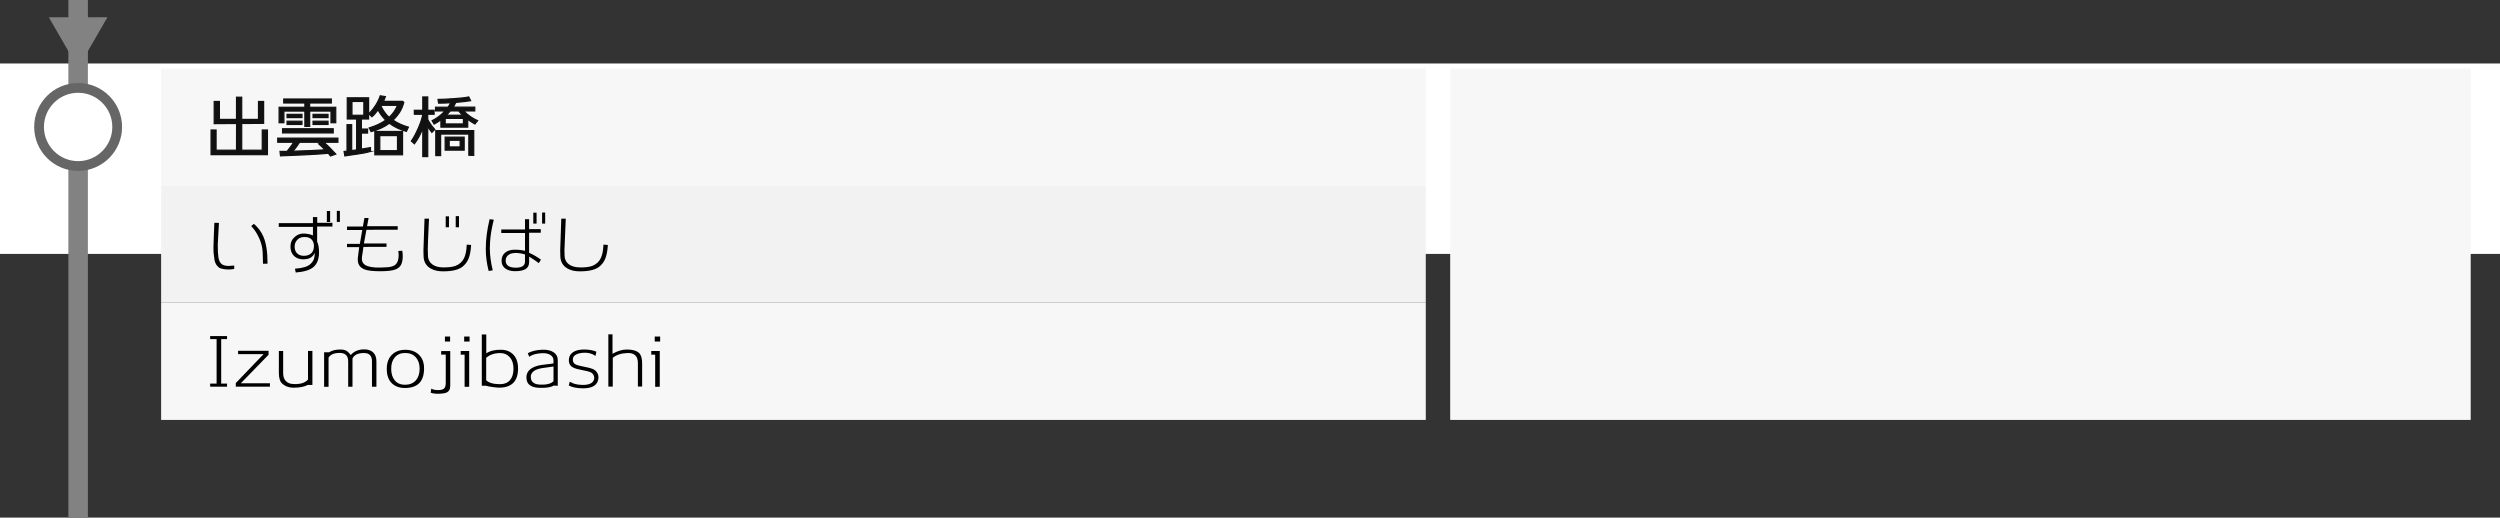 <?xml version="1.0" encoding="utf-8"?>
<!-- Generator: Adobe Illustrator 23.1.0, SVG Export Plug-In . SVG Version: 6.00 Build 0)  -->
<svg version="1.1" id="レイヤー_1" xmlns="http://www.w3.org/2000/svg" xmlns:xlink="http://www.w3.org/1999/xlink" x="0px"
	 y="0px" viewBox="0 0 512 106" style="enable-background:new 0 0 512 106;" xml:space="preserve">
<rect x="0" y="0" width="512" height="106" fill="#333333" stroke="none"/>
<style type="text/css">
	.st0{fill:#FFFFFF;}
	.st1{fill:#828282;}
	.st2{fill:#F7F7F7;}
	.st3{fill:#F2F2F2;}
	.st4{fill:#111111;stroke:#111111;stroke-width:0.25;stroke-miterlimit:10;}
	.st5{fill:#666666;}
</style>
<rect y="13" class="st0" width="512" height="39"/>
<g>
	<rect x="14" y="0" class="st1" width="4" height="106"/>
</g>
<rect x="33" y="14" class="st2" width="259" height="24"/>
<rect x="33" y="38" class="st3" width="259" height="24"/>
<rect x="33" y="62" class="st2" width="259" height="24"/>
<g>
	<path class="st4" d="M43.23,31.67v-5.04h1.02v4.13h4.19l0.01-5.47l-4.58,0.03v-4.54h1.06v3.67h3.51v-4.54h1.06v4.54h3.44v-3.67
		h1.05v4.48l-4.49,0.03v5.47h4.21v-4.13h1.06v5.04H43.23z"/>
	<path class="st4" d="M58.8,31c0.55-0.69,1.01-1.31,1.37-1.86h-3.29v-0.85h12.32v0.85h-2.88c0.69,0.57,1.51,1.38,2.45,2.42
		l-1.08,0.38c-0.1-0.14-0.25-0.32-0.45-0.55c-0.81,0.09-2.42,0.2-4.83,0.32c-2.12,0.1-3.77,0.17-4.96,0.21l-0.1-0.9
		C57.73,31.03,58.22,31.02,58.8,31z M67.79,25.13v-2.38h-4.37v3.14h-0.98v-3.14h-4.3v2.38h-0.98v-3.16h5.28v-0.88h-4.33v-0.81h9.74
		v0.81h-4.44v0.88h5.35v3.16H67.79z M57.87,27.22v-0.85h10.37v0.85H57.87z M58.79,23.42h3.05v0.66h-3.05V23.42z M58.79,24.82h3.05
		v0.67h-3.05V24.82z M61.35,29.14c-0.45,0.69-0.9,1.3-1.36,1.83c2.9-0.08,5.09-0.18,6.57-0.29c-0.47-0.48-0.9-0.89-1.3-1.23
		L66,29.14H61.35z M64.11,23.42h3.07v0.66h-3.07V23.42z M64.11,24.82h3.07v0.67h-3.07V24.82z"/>
	<path class="st4" d="M75.87,31.04c-0.56,0.16-1.42,0.33-2.59,0.5c-0.89,0.13-1.77,0.26-2.66,0.39l-0.15-0.91
		c0.18-0.02,0.38-0.04,0.6-0.07v-5.42h0.95v5.31c0.33-0.05,0.67-0.09,1.02-0.14v-6.33h-1.92v-4.34h4.37v4.34h-1.48v2.07h1.27v0.81
		h-1.27v3.29c0.85-0.13,1.47-0.23,1.86-0.31V31.04z M74.52,23.61v-2.83h-2.44v2.83H74.52z M83.23,26.91
		c-1.37-0.39-2.53-0.95-3.49-1.67c-1.02,0.76-2.26,1.33-3.74,1.72l-0.39-0.76c1.42-0.44,2.55-0.97,3.39-1.6
		c-0.63-0.6-1.15-1.3-1.58-2.1c-0.46,0.64-0.88,1.12-1.26,1.41l-0.59-0.62c1.08-1.11,1.85-2.33,2.31-3.67l1.05,0.17
		c-0.12,0.35-0.26,0.67-0.41,0.97h3.93l0.25,0.2c-0.2,0.75-0.48,1.41-0.84,1.99c-0.39,0.61-0.85,1.16-1.37,1.65
		c0.9,0.62,1.95,1.1,3.15,1.44L83.23,26.91z M82.44,31.7h-5.67v-4.77h5.67V31.7z M81.41,30.86v-3.09h-3.63v3.09H81.41z M78.05,21.58
		L78,21.67c0.43,0.94,0.99,1.74,1.69,2.38c0.8-0.76,1.38-1.58,1.72-2.48H78.05z"/>
	<path class="st4" d="M84.86,23.4l-0.01-0.81h1.74v-2.73h1.01v2.73h1.3v0.81h-1.3v1.06c0.35,0.71,0.84,1.4,1.44,2.06l-0.6,0.6
		c-0.3-0.38-0.58-0.81-0.84-1.27v6.22h-1.01v-5.81c-0.48,1.26-1.05,2.32-1.72,3.19l-0.62-0.56c0.48-0.69,0.98-1.61,1.47-2.76
		s0.78-2.06,0.87-2.73H84.86z M89.21,21.95h2.55c0.23-0.32,0.42-0.62,0.55-0.91c-1.02,0.07-1.85,0.09-2.49,0.08l-0.11-0.76
		c0.77,0,1.84-0.05,3.21-0.15c1.5-0.1,2.53-0.22,3.08-0.36l0.38,0.77c-0.75,0.13-1.76,0.25-3.04,0.35
		c-0.15,0.35-0.33,0.67-0.53,0.98h4.42v0.77h-2.28c0.86,0.87,1.81,1.53,2.86,1.99l-0.55,0.69c-0.41-0.22-0.9-0.55-1.47-0.97v1.6
		H90.3v-1.5c-0.45,0.34-0.91,0.63-1.39,0.88l-0.41-0.69c0.96-0.47,1.84-1.13,2.63-2h-1.93V21.95z M96.02,31.8v-4.34h-5.78v4.41
		h-0.99v-5.12h7.77v5.07L96.02,31.8z M94.91,24.25h-3.74v1.13h3.74V24.25z M91.17,30.75v-2.66h3.89v2.66H91.17z M93.93,22.72h-1.72
		c-0.25,0.31-0.53,0.6-0.83,0.88h3.4C94.43,23.28,94.14,22.98,93.93,22.72z M94.24,28.72h-2.25v1.37h2.25V28.72z"/>
</g>
<g>
	<path d="M43.04,79.19v-0.63h1.32v-9.11h-1.32v-0.62h3.46v0.62h-1.2v9.11h1.2v0.63H43.04z"/>
	<path d="M48.29,79.19v-0.74l5.68-5.92h-5.21v-0.69h6.24v0.81l-5.68,5.84h5.96v0.7H48.29z"/>
	<path d="M63.03,78.84c-0.71,0.37-1.68,0.56-2.9,0.56c-0.98,0-1.79-0.31-2.42-0.92c-0.4-0.4-0.6-1.12-0.6-2.16v-4.44h0.88v4.56
		c0,0.7,0.19,1.24,0.58,1.63c0.39,0.39,0.92,0.58,1.6,0.58c0.06,0,0.15,0,0.29,0.01c0.12,0.01,0.21,0.01,0.27,0
		c1.04-0.04,1.82-0.35,2.35-0.92v-5.87h0.9v6.96H63.03z"/>
	<path d="M76.18,79.21v-5.22c0-1.13-0.55-1.69-1.64-1.69c-1.23,0-2.02,0.38-2.35,1.13v5.78h-0.88v-5.17c0-1.18-0.58-1.76-1.74-1.76
		c-1.14,0-1.9,0.32-2.28,0.95v5.98h-0.91v-7.06h1.02c0.55-0.38,1.33-0.57,2.34-0.57c0.51,0,0.92,0.09,1.23,0.28
		c0.26,0.15,0.55,0.43,0.87,0.85c0.64-0.75,1.53-1.13,2.66-1.16c0.83-0.02,1.47,0.19,1.92,0.62c0.45,0.43,0.67,1.04,0.67,1.81v5.22
		H76.18z"/>
	<path d="M83.04,79.46c-1.14,0.02-2.04-0.28-2.72-0.9c-0.74-0.68-1.11-1.68-1.11-3c0-1.26,0.36-2.24,1.08-2.93
		c0.67-0.65,1.57-0.99,2.7-0.99c1.13-0.01,2.04,0.31,2.74,0.95c0.76,0.7,1.13,1.66,1.12,2.88C86.84,78.1,85.57,79.42,83.04,79.46z
		 M82.98,72.29c-0.93,0-1.65,0.31-2.16,0.94c-0.49,0.59-0.72,1.38-0.7,2.37c0.01,0.98,0.26,1.75,0.74,2.32
		c0.51,0.6,1.23,0.89,2.16,0.88c0.92-0.02,1.65-0.33,2.18-0.94c0.49-0.59,0.74-1.37,0.74-2.35c0-0.96-0.26-1.74-0.78-2.33
		C84.64,72.59,83.91,72.29,82.98,72.29z"/>
	<path d="M88.32,79.6c0.39,0.21,0.88,0.3,1.47,0.29c0.56-0.01,0.95-0.12,1.17-0.34c0.22-0.21,0.33-0.58,0.33-1.11v-5.82h-0.94V71.9
		h1.86V79c0,0.71-0.26,1.18-0.77,1.4c-0.32,0.13-0.78,0.21-1.4,0.24c-0.72,0.03-1.33-0.04-1.83-0.21L88.32,79.6z M91.12,69.94v-1.02
		h1.06v1.02H91.12z"/>
	<path d="M95.15,79.21v-6.58h-0.8v-0.74h1.74v7.32H95.15z M95.06,69.94v-1.02h1.11v1.02H95.06z"/>
	<path d="M102.39,79.39c-0.43,0.01-0.97-0.04-1.62-0.14c-0.54-0.07-0.96-0.16-1.25-0.25h-0.85V68.5h0.92v3.86
		c0.76-0.51,1.78-0.76,3.08-0.73c1.06,0.02,1.91,0.38,2.53,1.07s0.92,1.66,0.9,2.89C106.05,78.07,104.81,79.33,102.39,79.39z
		 M102.47,72.31c-1.22,0-2.19,0.33-2.9,0.98v4.59c0.56,0.53,1.5,0.8,2.83,0.8c0.9,0,1.58-0.28,2.05-0.83
		c0.47-0.55,0.71-1.33,0.71-2.34c0-1-0.25-1.78-0.76-2.35C103.9,72.59,103.25,72.31,102.47,72.31z"/>
	<path d="M113.42,78.96c-0.36,0.24-1,0.4-1.92,0.46c-0.1,0.01-0.41,0.01-0.92,0.01c-1.66-0.03-2.57-0.59-2.73-1.69
		c-0.03-0.16-0.04-0.31-0.04-0.45c0-1.03,0.6-1.77,1.81-2.23c0.38-0.15,0.88-0.27,1.5-0.35c0.51-0.06,1.02-0.12,1.53-0.18
		c0.06-0.01,0.3-0.04,0.7-0.1v-0.64c0-0.48-0.22-0.85-0.67-1.12c-0.41-0.24-0.92-0.35-1.53-0.34c-1.22,0.03-2.14,0.28-2.76,0.74
		h-0.01l-0.29-0.74c0.8-0.44,1.83-0.68,3.09-0.71c0.92-0.02,1.66,0.16,2.22,0.54s0.83,0.91,0.83,1.59V79
		C113.76,79,113.49,78.98,113.42,78.96z M113.36,75.06c-0.45,0.07-0.75,0.11-0.9,0.13c-0.44,0.06-0.87,0.12-1.3,0.18
		c-0.51,0.08-0.93,0.18-1.26,0.31c-0.79,0.33-1.19,0.83-1.19,1.51c0,0.11,0.01,0.23,0.03,0.35c0.06,0.41,0.28,0.72,0.67,0.94
		c0.29,0.17,0.64,0.26,1.05,0.28c1.42,0.08,2.38-0.15,2.9-0.7V75.06z"/>
	<path d="M119.42,79.53c-1.25,0-2.23-0.2-2.94-0.59l0.21-0.74h0.07c0.61,0.4,1.45,0.61,2.52,0.63c1.45,0.02,2.25-0.4,2.41-1.26
		c0.04-0.22,0-0.46-0.11-0.71c-0.15-0.32-0.4-0.54-0.74-0.67c-0.21-0.09-0.59-0.19-1.13-0.29c-0.92-0.19-1.44-0.3-1.55-0.34
		c-0.65-0.18-1.1-0.42-1.34-0.73c-0.21-0.27-0.32-0.63-0.32-1.06c0-0.11,0.01-0.22,0.03-0.34c0.08-0.64,0.45-1.13,1.09-1.46
		c0.55-0.27,1.25-0.4,2.1-0.39c1.01,0.02,1.81,0.17,2.42,0.45l-0.18,0.84h-0.06c-0.59-0.44-1.34-0.65-2.25-0.63
		c-0.6,0.02-1.1,0.12-1.5,0.29c-0.53,0.22-0.81,0.56-0.83,1.01c-0.03,0.63,0.26,1.03,0.85,1.22c0.3,0.1,0.83,0.23,1.61,0.38
		c0.69,0.13,1.22,0.27,1.6,0.42c0.46,0.19,0.79,0.49,0.99,0.9c0.17,0.35,0.23,0.71,0.18,1.09
		C122.38,78.87,121.34,79.53,119.42,79.53z"/>
	<path d="M130.64,79.18v-4.82c0-1.42-0.7-2.1-2.1-2.06c-1.3,0.04-2.31,0.36-3.04,0.98l-0.01,5.89h-0.9v-10.7h0.85v3.98
		c1.04-0.58,2.02-0.87,2.94-0.87c1.19,0,2.03,0.25,2.53,0.74c0.4,0.4,0.6,1.11,0.6,2.11v4.73H130.64z"/>
	<path d="M134.18,79.21v-6.58h-0.8v-0.74h1.74v7.32H134.18z M134.09,69.94v-1.02h1.11v1.02H134.09z"/>
</g>
<g>
	<path d="M47.97,55.08c-0.37,0.07-0.76,0.11-1.16,0.11c-0.67,0-1.27-0.1-1.81-0.29c-0.55-0.36-0.9-0.88-1.05-1.54
		c-0.02-0.16-0.05-0.41-0.1-0.74c-0.09-0.51-0.14-1.11-0.14-1.78c0-0.32,0.01-0.75,0.04-1.3c0.03-0.62,0.04-1.05,0.04-1.29
		c0.01-0.43,0.05-1.31,0.11-2.63l0.94,0.03c-0.07,1.02-0.15,2.49-0.24,4.42c-0.01,1.09,0.03,1.96,0.13,2.62s0.32,1.12,0.67,1.39
		c0.32,0.25,0.78,0.38,1.4,0.38c0.2,0,0.42-0.01,0.67-0.04l0.5-0.04L47.97,55.08z M53.86,54.02c-0.02-0.6-0.04-1.2-0.05-1.81
		s-0.05-1.09-0.12-1.46c-0.14-0.86-0.46-1.75-0.97-2.69c-0.35-0.65-0.78-1.24-1.27-1.76L52,45.84c0.88,0.77,1.53,1.65,1.96,2.66
		c0.56,1.33,0.84,3.16,0.83,5.5L53.86,54.02z"/>
	<path d="M68.06,46.39h-3.11v3.09c0.26,0.55,0.39,1.3,0.39,2.24c-0.01,1.35-0.4,2.35-1.18,3c-0.73,0.6-1.93,0.96-3.6,1.09
		l-0.15-0.78c1.57-0.11,2.63-0.43,3.18-0.97c0.34-0.32,0.56-0.64,0.69-0.98c0.1-0.29,0.17-0.72,0.2-1.3
		c-0.26,0.5-0.59,0.86-0.99,1.06c-0.35,0.17-0.82,0.26-1.4,0.27c-0.73,0-1.33-0.21-1.82-0.64c-0.53-0.48-0.79-1.14-0.78-2
		c0-0.8,0.3-1.46,0.9-1.97c0.56-0.49,1.21-0.72,1.95-0.67c0.65,0.04,1.24,0.16,1.75,0.38v-1.75h-7V45.7h7v-1.25h0.88v1.18h3.11
		V46.39z M64.29,50.18c-0.02-0.29-0.1-0.56-0.24-0.81c-0.33-0.59-0.93-0.86-1.82-0.83c-0.63,0.02-1.11,0.26-1.46,0.71
		c-0.29,0.36-0.43,0.78-0.43,1.25c0,0.56,0.15,1.01,0.46,1.34s0.74,0.52,1.29,0.55c0.71,0.03,1.26-0.15,1.66-0.52
		C64.15,51.49,64.33,50.93,64.29,50.18z M66.94,45.46v-2.25h0.67v2.25H66.94z M68.98,45.45v-2.27h0.63v2.27H68.98z"/>
	<path d="M80.98,55.19c-0.64,0.24-1.68,0.36-3.09,0.36c-1.48,0-2.53-0.12-3.16-0.35c-0.97-0.35-1.46-1.02-1.46-2.02
		c0-0.09,0-0.2,0.01-0.31c0.02-0.24,0.11-0.99,0.28-2.25l-2.49-0.01v-0.67h2.63c0.06-0.39,0.23-1.33,0.49-2.83l-3.12-0.01v-0.71
		h3.25c0.08-0.43,0.19-1.01,0.32-1.75l0.85,0.01c-0.05,0.25-0.15,0.81-0.31,1.67h6.27v0.73l-6.4,0.01c-0.1,0.53-0.28,1.47-0.52,2.81
		h4.63v0.69l-4.72,0.01c-0.09,0.51-0.2,1.23-0.32,2.14c-0.07,0.72,0.16,1.24,0.69,1.57c0.63,0.39,1.69,0.56,3.18,0.52
		c0.77-0.02,1.28-0.05,1.55-0.08c0.65-0.08,1.13-0.25,1.43-0.5c0.42-0.35,0.64-0.93,0.67-1.75c0.02-0.38,0-0.74-0.07-1.06l0.81-0.06
		c0.07,0.32,0.1,0.71,0.1,1.19c-0.01,0.68-0.11,1.22-0.31,1.62C81.95,54.63,81.55,54.98,80.98,55.19z"/>
	<path d="M96.49,50.17c-0.07,1.19-0.25,2.15-0.56,2.87c-0.28,0.65-0.7,1.19-1.25,1.61c-0.8,0.61-2.1,0.92-3.89,0.92
		c-1.01,0.01-1.85-0.17-2.53-0.55c-0.95-0.52-1.46-1.35-1.51-2.48c-0.02-0.38-0.03-0.81-0.03-1.27c0-0.2,0.07-2.36,0.22-6.48h0.92
		c-0.17,3.53-0.25,5.61-0.25,6.26c0,0.51,0.01,0.98,0.04,1.4c0.05,0.8,0.41,1.41,1.08,1.82c0.51,0.31,1.14,0.47,1.89,0.49
		c1.15,0.03,2.05-0.08,2.7-0.32c0.79-0.32,1.37-0.84,1.72-1.57c0.32-0.66,0.5-1.59,0.55-2.77L96.49,50.17z M91.28,46.56V44.3h0.67
		v2.25H91.28z M93.33,46.54v-2.27H94v2.27H93.33z"/>
	<path d="M101.13,44.99c-0.44,1.74-0.7,3.29-0.77,4.66c-0.03,0.43-0.04,0.84-0.04,1.22c0,1.38,0.2,2.88,0.59,4.49l-0.83,0.14
		c-0.39-1.5-0.59-3-0.59-4.49c0-0.98,0.06-1.97,0.19-2.96c0.13-0.99,0.32-2.05,0.59-3.16L101.13,44.99z M110.79,53.18l-0.45,0.71
		c-0.42-0.34-1.08-0.78-1.97-1.34v1.08c0,0.67-0.24,1.16-0.71,1.46c-0.47,0.3-1.2,0.45-2.18,0.45c-0.76,0-1.38-0.16-1.88-0.48
		c-0.59-0.38-0.88-0.94-0.88-1.67c0-0.67,0.23-1.21,0.7-1.62c0.44-0.37,1-0.58,1.69-0.62c0.86-0.04,1.66,0.04,2.41,0.22v-3.65h-4.86
		V47h4.86v-2.11h0.84v2.04h2.39v0.73h-2.39v4.12C109.21,52.14,110.02,52.61,110.79,53.18z M107.52,52.11
		c-0.76-0.23-1.47-0.33-2.14-0.29c-0.58,0.03-1.03,0.18-1.34,0.46c-0.32,0.28-0.48,0.64-0.48,1.08c0,0.95,0.67,1.44,2,1.46
		c1.31,0.02,1.96-0.4,1.96-1.25V52.11z M109.22,45.8v-2.25h0.67v2.25H109.22z M111.02,45.79v-2.27h0.63v2.27H111.02z"/>
	<path d="M122.69,54.65c-0.8,0.61-2.1,0.92-3.89,0.92c-1.01,0.01-1.85-0.17-2.53-0.55c-0.95-0.52-1.46-1.35-1.51-2.48
		c-0.02-0.38-0.03-0.81-0.03-1.27c0-0.2,0.07-2.36,0.22-6.48h0.92c-0.18,3.88-0.27,6.02-0.27,6.4c0,0.46,0.01,0.88,0.03,1.26
		c0.05,0.8,0.41,1.41,1.09,1.82c0.52,0.31,1.16,0.47,1.9,0.49c1.18,0.04,2.08-0.07,2.7-0.31c0.79-0.32,1.37-0.84,1.72-1.58
		c0.32-0.65,0.5-1.58,0.55-2.77l0.9,0.07c-0.07,1.19-0.25,2.15-0.56,2.87C123.65,53.69,123.24,54.23,122.69,54.65z"/>
</g>
<rect x="297" y="14" class="st2" width="209" height="72"/>
<polygon class="st1" points="16,13.93 22,3.54 10,3.54 "/>
<g>
	<circle class="st0" cx="16" cy="26" r="8"/>
	<path class="st5" d="M16,19c3.86,0,7,3.14,7,7s-3.14,7-7,7s-7-3.14-7-7S12.14,19,16,19 M16,17c-4.97,0-9,4.03-9,9s4.03,9,9,9
		s9-4.03,9-9S20.97,17,16,17L16,17z"/>
</g>
<g>
</g>
<g>
</g>
<g>
</g>
<g>
</g>
<g>
</g>
<g>
</g>
<g>
</g>
<g>
</g>
<g>
</g>
<g>
</g>
<g>
</g>
<g>
</g>
<g>
</g>
<g>
</g>
<g>
</g>
</svg>
